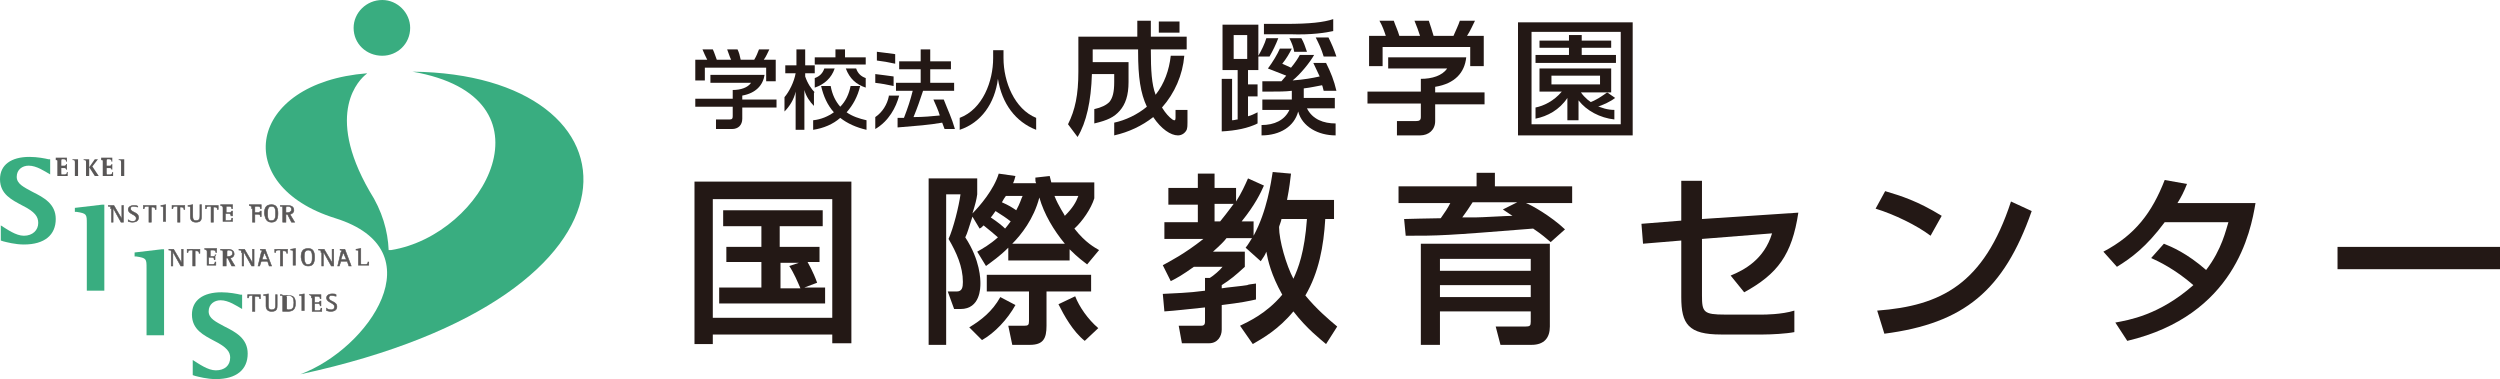 <?xml version="1.0" encoding="utf-8"?>
<!-- Generator: Adobe Illustrator 23.0.1, SVG Export Plug-In . SVG Version: 6.00 Build 0)  -->
<svg version="1.1" id="メイン" xmlns="http://www.w3.org/2000/svg" xmlns:xlink="http://www.w3.org/1999/xlink" x="0px" y="0px"
	 viewBox="0 0 313.9 47.6" style="enable-background:new 0 0 313.9 47.6;" xml:space="preserve">
<style type="text/css">
	.st0{fill:#39AD80;}
	.st1{fill:#595757;}
	.st2{fill:#595757;stroke:#595757;stroke-width:6.975000e-02;}
	.st3{fill:#231815;}
</style>
<g>
	<g>
		<path class="st0" d="M44.4,3.5C44.4,1.6,46,0,48,0c1.9,0,3.5,1.6,3.5,3.5C51.5,5.5,49.9,7,48,7C46,7,44.4,5.5,44.4,3.5z"/>
		<path class="st0" d="M51.8,9c18.4,3.2,9.1,20.5-2.7,22.4l-0.3,0c-0.1-2.4-0.8-4.9-2.4-7.4C40.7,14.1,45.2,9.9,46,9.3l0.1-0.1
			c-15.1,1.2-17.2,14.1-4,18.2c12.8,4,4.2,16.4-4.4,19.6C84,37,81.1,9.3,51.8,9z"/>
	</g>
	<path class="st0" d="M0,22.5c0,1.9,1.5,2.6,2.8,3.3c1.6,0.8,2,1.4,2,2.2c0,0.9-0.7,1.6-1.8,1.6c-1,0-2.1-0.8-2.9-1.3v1.9l0.3,0.1
		c0.4,0.1,1.5,0.4,2.6,0.4c2.6,0,4-1.2,4-3.2c0-1.9-1.5-2.7-2.9-3.4c-1.1-0.6-2-1-2-1.9c0-0.9,0.7-1.4,1.5-1.4c1,0,2,0.7,2.7,1.1V20
		l-0.2,0c-0.4-0.1-1.4-0.3-2.4-0.3C1.4,19.7,0,20.7,0,22.5z"/>
	<path class="st0" d="M24.1,39.5c0,1.9,1.5,2.6,2.8,3.3c1.6,0.8,2,1.4,2,2.1c0,1-0.7,1.6-1.8,1.6c-1,0-2.1-0.8-2.9-1.3v1.9l0.3,0.1
		c0.4,0.1,1.5,0.4,2.6,0.4c2.6,0,4-1.2,4-3.2c0-1.9-1.5-2.7-2.9-3.4c-1.1-0.6-2-1-2-1.9c0-0.9,0.7-1.4,1.5-1.4c1,0,2,0.7,2.7,1.1V37
		l-0.2,0c-0.4-0.1-1.4-0.3-2.4-0.3C25.5,36.7,24.1,37.7,24.1,39.5z"/>
	<path class="st0" d="M20.3,31.3l-3.4,0.4v0.5l0.2,0c1.3,0.2,1.3,0.3,1.3,1.5v8.4h2.2V31.3L20.3,31.3z"/>
	<path class="st0" d="M12.8,25.7l-3.4,0.4v0.5l0.2,0c1.3,0.2,1.3,0.3,1.3,1.5v8.4h2.2V25.7L12.8,25.7z"/>
	<g>
		<path class="st1" d="M7,20v0.1l0,0c0.1,0,0.2,0,0.2,0.1c0,0,0,0.1,0,0.3v1.6h1.3l0-0.5H8.4c0,0.2-0.1,0.3-0.3,0.3H7.8
			c-0.1,0-0.1,0-0.1-0.2c0,0,0-0.5,0-0.6c0.1,0,0.4,0,0.4,0c0.1,0,0.2,0.1,0.2,0.2v0h0.1v-0.7H8.3c0,0.1-0.1,0.2-0.2,0.2
			c0,0-0.3,0-0.4,0c0-0.1,0-0.6,0-0.6c0-0.1,0-0.2,0.1-0.2h0.2c0.2,0,0.3,0.1,0.3,0.3v0h0.1l0-0.5H7z"/>
		<path class="st1" d="M12.7,20v0.1l0,0c0.1,0,0.2,0,0.2,0.1c0,0,0,0.1,0,0.3v1.6h1.3l0-0.5h-0.1c0,0.2-0.1,0.3-0.3,0.3h-0.3
			c-0.1,0-0.1,0-0.1-0.2c0,0,0-0.6,0-0.6c0.1,0,0.4,0,0.4,0c0.1,0,0.2,0.1,0.2,0.2v0h0.1v-0.7H14c0,0.1-0.1,0.2-0.2,0.2
			c0,0-0.3,0-0.4,0c0-0.1,0-0.6,0-0.6c0-0.1,0-0.2,0.1-0.2h0.2c0.2,0,0.3,0.1,0.3,0.3v0h0.1l0-0.5H12.7z"/>
		<path class="st1" d="M9.8,20L9.1,20v0.1l0,0c0.2,0,0.3,0,0.3,0.3v1.7h0.4L9.8,20L9.8,20z"/>
		<path class="st1" d="M10.5,20v0.1l0,0c0.3,0,0.3,0.1,0.3,0.3v1.7h0.4V21l0.7,1.1h0.5l-0.8-1.2l0.7-0.9h-0.4l-0.7,1v-1L10.5,20z"/>
		<path class="st1" d="M15.6,20L14.9,20v0.1l0,0c0.2,0,0.3,0,0.3,0.3v1.7h0.4L15.6,20L15.6,20z"/>
	</g>
	<g>
		<path class="st2" d="M35.9,37.3c0-0.1,0.1-0.2,0.3-0.2c0.6,0,0.7,0.4,0.7,0.9c0,0.6-0.1,0.9-0.7,0.9c-0.2,0-0.2-0.1-0.2-0.2V37.3z
			 M35.5,39.1H36c0.6,0,1.1-0.1,1.1-1c0-0.9-0.4-1-1-1h-0.9V37c0.3,0,0.3,0,0.3,0.4V39.1z"/>
		<path class="st2" d="M42.2,37.2c-0.1,0-0.3-0.1-0.6-0.1c-0.2,0-0.3,0.1-0.3,0.3c0,0.5,1,0.4,1,1.1c0,0.4-0.3,0.6-0.8,0.6
			c-0.2,0-0.5-0.1-0.5-0.1v-0.3c0.1,0.1,0.3,0.2,0.6,0.2c0.2,0,0.4-0.1,0.4-0.4c0-0.5-1-0.5-1-1.1c0-0.3,0.3-0.5,0.7-0.5
			c0.2,0,0.4,0,0.5,0.1V37.2z"/>
		<path class="st2" d="M39.1,37.4c0-0.3,0-0.3-0.3-0.4V37h1.5l0,0.5h-0.1c0-0.2-0.1-0.3-0.3-0.3h-0.2c-0.2,0-0.2,0-0.2,0.2v0.6h0.4
			c0.2,0,0.2-0.1,0.3-0.2h0.1v0.6h-0.1c0-0.2-0.1-0.3-0.3-0.3h-0.4v0.7c0,0.2,0,0.2,0.2,0.2H40c0.2,0,0.3-0.1,0.3-0.3h0.1l0,0.4
			h-1.2V37.4z"/>
		<path class="st2" d="M34.8,38.3c0,0.4,0,0.8-0.7,0.8c-0.5,0-0.7-0.3-0.7-0.7v-1c0-0.3,0-0.3-0.3-0.3V37l0.6-0.1v1.3
			c0,0.4,0,0.7,0.4,0.7c0.5,0,0.5-0.3,0.5-0.7V37h0.2V38.3z"/>
		<path class="st2" d="M37.9,37.4c0-0.3,0-0.3-0.3-0.3V37l0.6-0.1v2.1h-0.3V37.4z"/>
		<path class="st2" d="M31.7,37.1h-0.2c-0.2,0-0.3,0.1-0.3,0.3h-0.1l0-0.4h1.6l0,0.5h-0.1c0-0.2-0.1-0.3-0.3-0.3H32v1.9h-0.3V37.1z"
			/>
	</g>
	<g>
		<path class="st2" d="M17.3,26c-0.1,0-0.3-0.1-0.6-0.1c-0.2,0-0.3,0.1-0.3,0.3c0,0.5,1,0.4,1,1.1c0,0.4-0.3,0.6-0.8,0.6
			c-0.2,0-0.5-0.1-0.5-0.1v-0.2c0.1,0.1,0.3,0.2,0.6,0.2c0.2,0,0.4-0.1,0.4-0.4c0-0.5-1-0.5-1-1.1c0-0.3,0.3-0.5,0.7-0.5
			c0.2,0,0.4,0,0.5,0.1V26z"/>
		<path class="st2" d="M28,26.2c0-0.3,0-0.3-0.3-0.4v-0.1h1.5l0,0.5h-0.1c0-0.2-0.1-0.3-0.3-0.3h-0.2c-0.2,0-0.2,0-0.2,0.2v0.6h0.4
			c0.2,0,0.2-0.1,0.3-0.2h0.1v0.6H29c0-0.2-0.1-0.3-0.3-0.3h-0.4v0.7c0,0.2,0,0.2,0.2,0.2h0.3c0.2,0,0.3-0.1,0.3-0.3h0.1l0,0.4H28
			V26.2z"/>
		<path class="st2" d="M20.5,26.2c0-0.3,0-0.3-0.3-0.3v-0.1l0.6-0.1v2.1h-0.3V26.2z"/>
		<path class="st2" d="M25.3,27.1c0,0.4,0,0.8-0.7,0.8c-0.5,0-0.7-0.3-0.7-0.7v-1c0-0.3,0-0.3-0.3-0.3v-0.1l0.6-0.1V27
			c0,0.4,0,0.7,0.4,0.7c0.5,0,0.5-0.3,0.5-0.7v-1.3h0.2V27.1z"/>
		<path class="st2" d="M13.9,26.2c0-0.3,0-0.3-0.3-0.3v-0.1h0.7l1,1.7h0v-1.7h0.2v2.1h-0.3l-1-1.8h0v1.8h-0.2V26.2z"/>
		<path class="st2" d="M18.6,25.9h-0.2c-0.2,0-0.3,0.1-0.3,0.3h-0.1l0-0.4h1.6l0,0.5h-0.1c0-0.2-0.1-0.3-0.3-0.3h-0.2v1.9h-0.3V25.9
			z"/>
		<path class="st2" d="M22.2,25.9H22c-0.2,0-0.3,0.1-0.3,0.3h-0.1l0-0.4h1.6l0,0.5h-0.1c0-0.2-0.1-0.3-0.3-0.3h-0.2v1.9h-0.3V25.9z"
			/>
		<path class="st2" d="M26.4,25.9h-0.2c-0.2,0-0.3,0.1-0.3,0.3h-0.1l0-0.4h1.6l0,0.5h-0.1c0-0.2-0.1-0.3-0.3-0.3h-0.2v1.9h-0.3V25.9
			z"/>
		<path class="st2" d="M33.6,26.8c0-0.4,0-0.9,0.5-0.9c0.5,0,0.5,0.5,0.5,0.9c0,0.4,0,0.9-0.5,0.9C33.6,27.8,33.6,27.2,33.6,26.8z
			 M34.1,27.9c0.6,0,0.8-0.4,0.8-1.1c0-0.7-0.2-1.1-0.8-1.1c-0.7,0-0.9,0.4-0.9,1.1C33.3,27.5,33.5,27.9,34.1,27.9z"/>
		<path class="st2" d="M31.6,26.2c0-0.3,0-0.3-0.3-0.4v-0.1h1.5l0,0.5h-0.1c0-0.2-0.1-0.3-0.3-0.3h-0.2c-0.2,0-0.2,0-0.2,0.2v0.6
			h0.4c0.2,0,0.2-0.1,0.3-0.2h0.1v0.7h-0.1c0-0.2-0.1-0.3-0.3-0.3h-0.4v1h-0.3V26.2z"/>
		<path class="st2" d="M35.9,26.2c0-0.2,0-0.3,0.2-0.3c0.3,0,0.5,0.1,0.5,0.4c0,0.3-0.3,0.4-0.5,0.4h-0.2V26.2z M35.6,27.9h0.3v-1
			h0.2l0.5,1H37l-0.6-1c0.2,0,0.5-0.2,0.5-0.5c0-0.6-0.6-0.6-0.9-0.6h-0.8v0.1c0.3,0,0.3,0,0.3,0.4V27.9z"/>
	</g>
	<g>
		<path class="st2" d="M26,31.7c0-0.3,0-0.3-0.3-0.4v-0.1h1.5l0,0.5h-0.1c0-0.2-0.1-0.3-0.3-0.3h-0.2c-0.2,0-0.2,0-0.2,0.2v0.6h0.4
			c0.2,0,0.2-0.1,0.3-0.2H27v0.6h-0.1c0-0.2-0.1-0.3-0.3-0.3h-0.4V33c0,0.2,0,0.2,0.2,0.2h0.3c0.2,0,0.3-0.1,0.3-0.3h0.1l0,0.4H26
			V31.7z"/>
		<path class="st2" d="M30.3,31.7c0-0.3,0-0.3-0.3-0.3v-0.1h0.7l1,1.7h0v-1.7h0.2v2.1h-0.3l-1-1.8h0v1.8h-0.2V31.7z"/>
		<path class="st2" d="M36.8,31.7c0-0.3,0-0.3-0.3-0.3v-0.1l0.6-0.1v2.1h-0.3V31.7z"/>
		<path class="st2" d="M21.5,31.7c0-0.3,0-0.3-0.3-0.3v-0.1h0.6l1,1.7h0v-1.7H23v2.1h-0.3l-1-1.8h0v1.8h-0.2V31.7z"/>
		<path class="st2" d="M40.3,31.7c0-0.3,0-0.3-0.3-0.3v-0.1h0.7l1,1.7h0v-1.7h0.2v2.1h-0.3l-1-1.8h0v1.8h-0.2V31.7z"/>
		<path class="st2" d="M24.1,31.4h-0.2c-0.2,0-0.3,0.1-0.3,0.3h-0.1l0-0.4h1.6l0,0.5H25c0-0.2-0.1-0.3-0.3-0.3h-0.2v1.9h-0.3V31.4z"
			/>
		<path class="st2" d="M35.1,31.4h-0.2c-0.2,0-0.3,0.1-0.3,0.3h-0.1l0-0.4h1.6l0,0.5H36c0-0.2-0.1-0.3-0.3-0.3h-0.2v1.9h-0.3V31.4z"
			/>
		<path class="st2" d="M33.2,31.7l0.4,0.9h-0.7L33.2,31.7z M32.4,33.4h0.2l0.2-0.6h0.8l0.2,0.6h0.3l-0.8-2.1h-0.6v0.1
			c0.1,0,0.2,0,0.2,0.1c0,0,0,0.1-0.1,0.2L32.4,33.4z"/>
		<path class="st2" d="M43.1,31.7l0.4,0.9h-0.7L43.1,31.7z M42.4,33.4h0.2l0.2-0.6h0.8l0.2,0.6h0.3l-0.8-2.1h-0.6v0.1
			c0.1,0,0.2,0,0.2,0.1c0,0,0,0.1-0.1,0.2L42.4,33.4z"/>
		<path class="st2" d="M45,31.7c0-0.3,0-0.3-0.3-0.3v-0.1l0.6-0.1V33c0,0.2,0,0.2,0.2,0.2h0.3c0.2,0,0.4,0,0.4-0.3h0.1l0,0.4H45
			V31.7z"/>
		<path class="st2" d="M38.2,32.3c0-0.4,0-0.9,0.5-0.9c0.5,0,0.5,0.5,0.5,0.9c0,0.4,0,0.9-0.5,0.9C38.3,33.3,38.2,32.7,38.2,32.3z
			 M38.7,33.4c0.6,0,0.8-0.4,0.8-1.1c0-0.7-0.2-1.1-0.8-1.1c-0.7,0-0.9,0.4-0.9,1.1C37.9,33,38.1,33.4,38.7,33.4z"/>
		<path class="st2" d="M28.5,31.7c0-0.2,0-0.3,0.2-0.3c0.3,0,0.5,0.1,0.5,0.4c0,0.3-0.3,0.4-0.5,0.4h-0.2V31.7z M28.1,33.4h0.3v-1
			h0.2l0.5,1h0.4l-0.6-1c0.2,0,0.5-0.2,0.5-0.5c0-0.6-0.6-0.6-0.9-0.6h-0.8v0.1c0.3,0,0.3,0,0.3,0.4V33.4z"/>
	</g>
</g>
<g>
	<path class="st3" d="M99.1,33.4c0.6,0.9,1.1,2.1,1.4,2.8h-2.5v-3.2h2.3v0L99.1,33.4z M102.6,35.5c-0.5-1.4-1.1-2.4-1.2-2.6h1.5V31
		h-5v-2.6h5.4v-2H90.8v2h4.8V31h-4.4v1.9h4.4v3.2h-5.3v2h13.3v-2H101v0L102.6,35.5z M87.2,43.2h2.3V42h15v1.1h2.4V22.8H87.2V43.2z
		 M104.5,25v14.9h-15V25H104.5z"/>
	<path class="st3" d="M128.4,24.6c-0.2,0.4-0.3,0.9-0.8,1.8c-0.6-0.4-0.9-0.6-1.8-1c0.2-0.4,0.3-0.5,0.5-0.8H128.4z M123.8,33.4
		c0.8-0.6,1.7-1.2,2.8-2.3v1.6h7.7v-1.4c1.1,1.1,1.7,1.5,2.2,1.9l1.5-1.8c-0.5-0.3-1.7-0.9-3.1-2.7c1-0.9,2.1-2.5,2.5-3.8v-2H132
		l-0.2-0.8l-1.8,0.2c0,0.4,0,0.5,0.1,0.7h-2.9c0.2-0.4,0.2-0.6,0.3-0.9l-2.1-0.3c-0.6,2-2.4,4.1-3.3,5l0,0c0.4-1.3,0.5-1.7,0.6-2.4
		v-2h-6.1v20.9h2.2V24.4h1.8c-0.2,1.5-0.9,4.3-1.5,5.6c1,1.7,1.8,3.5,1.8,5.4c0,0.7-0.1,1.2-0.8,1.2h-1.1l0.8,2.2h0.8
		c2.5,0,2.5-2.7,2.5-3.2c0-0.5,0-2.9-1.9-5.8c0.3-0.6,0.4-1.1,0.9-2.6l0.9,1.5c0.2-0.1,0.2-0.1,0.5-0.4c0.5,0.4,1.6,1.3,1.8,1.5
		c-1,0.9-1.9,1.4-2.6,1.8L123.8,33.4z M127.1,30.6c1.1-1.1,2.7-3.1,3.4-5.8h0c0.6,2.1,1.8,4.1,3.2,5.8H127.1z M135.4,24.6
		c-0.3,0.8-0.7,1.5-1.7,2.5c0-0.1-0.8-1.2-1.3-2.5H135.4z M126.2,28.7c-0.3-0.3-0.9-0.8-1.8-1.4c0.2-0.2,0.3-0.4,0.6-0.8
		c0.8,0.5,1.4,0.9,1.9,1.3C126.6,28.2,126.3,28.6,126.2,28.7z M137.1,34.5h-13.2v2.1h5.3v3.7c0,0.5-0.1,0.6-0.6,0.6h-2l0.5,2.4h2.2
		c1.7,0,2.1-0.8,2.1-2.4v-4.3h5.6V34.5z M137.9,41.2c-1.3-1.1-2.4-2.7-2.9-4l-2.1,1c0.7,1.4,1.8,3.4,3.3,4.6L137.9,41.2z
		 M125.6,37.3c-1,1.8-2.4,2.9-3.9,3.8l1.6,1.6c1.6-0.9,3.2-2.6,4.2-4.4L125.6,37.3z"/>
	<path class="st3" d="M164.1,27.5c-0.3,4.2-1.1,6.2-1.7,7.5c-0.9-1.7-1.8-4.8-1.8-6.5c0-0.1,0.3-0.8,0.3-1H164.1z M157.3,43.2
		c1.2-0.7,3.2-1.8,5.1-4.1c1.7,2.2,3.4,3.5,4.1,4.1l1.4-2.2c-1.2-1-2.6-2.2-4-3.9c1.7-2.9,2.3-6.2,2.5-9.6h1.1v-2.4h-5.9
		c0.3-1.5,0.4-2.5,0.5-3.3l-2.3-0.2c-0.2,1.2-0.7,4.9-2.4,8h0v-1.8h-1.5c1.7-2.1,2.4-3.6,2.8-4.5l-2-0.9c-0.4,0.9-0.8,1.8-1.5,2.9h0
		v-1.7h-2.7v-1.8h-2.1v1.8h-3.7v2.1h3.7v2.2h-4.2v2.1h4.9v0c-2.4,1.9-4.2,2.8-5.1,3.3l1,2c0.8-0.4,1.5-0.8,2.9-1.8h3.6
		c-0.3,0.4-1.1,1.1-1.6,1.4h-0.6v1.6c-2.2,0.3-3.7,0.3-5.3,0.4l0.2,2.2c1.5-0.1,3.1-0.3,5.1-0.5v1.8c0,0.5-0.3,0.5-0.6,0.5H148
		l0.4,2.2h3.4c1.1,0,1.6-0.9,1.6-1.7v-3.1c2.5-0.3,3.4-0.5,4.3-0.7v-2c-0.7,0.1-0.9,0.1-1.1,0.2c-0.5,0.1-2.7,0.3-3.2,0.4v-0.4
		c1.1-0.7,1.7-1.2,2.9-2.3v-1.9h-4c0.9-0.8,1.4-1.3,1.7-1.7h3.2c-0.4,0.6-0.4,0.7-0.8,1.2l1.9,1.7c0.4-0.6,0.5-0.7,0.7-1.2
		c0.2,1.1,0.6,2.9,2,5.4c-2,2.4-4.3,3.4-5.3,3.9L157.3,43.2z M154.9,25.6c-0.8,1.1-1.3,1.7-1.7,2.2h-0.7v-2.2H154.9z"/>
	<path class="st3" d="M192.2,32.5V34h-11.4v-1.5H192.2z M178.4,30.6v12.7h2.4v-4.2h11.4v1.3c0,0.5-0.1,0.6-0.7,0.6h-3.7l0.6,2.3h3.9
		c1.6,0,2.3-0.9,2.3-2.3V30.6H178.4z M192.2,35.8v1.5h-11.4v-1.5H192.2z M189.9,27.1L189.9,27.1c-0.7,0-3.9,0.2-4.7,0.2
		c-0.3,0-0.4,0-1.6,0c0.6-0.8,0.7-1,1.3-1.9h5.6v0l-1.8,0.9L189.9,27.1z M196.5,28.8c-1.8-1.7-4.3-3.1-4.9-3.3v0h5.8v-2.1h-9.7v-1.7
		h-2.3v1.7h-9.8v2.1h6.5c-0.3,0.6-0.7,1.2-1.2,1.9c-1.1,0-4.4,0.1-4.6,0.1l0.2,2.1c4.2,0,4.8,0,16-0.9c1.2,0.8,1.6,1.2,2.2,1.7
		L196.5,28.8z"/>
	<path class="st3" d="M225.8,26.7c-0.8,5.3-2.6,7.7-6.8,10l-1.7-2.1c1.7-0.7,4.2-2,5.2-5.3l-8.8,0.7v7.1c0,2.1,0.2,2.4,2.9,2.4h4.7
		c0.2,0,2.4,0,4-0.5v2.7c-1,0.2-2.9,0.3-3.9,0.3h-5.3c-4.1,0-5-1.3-5-4.7v-7.1l-4.8,0.4l-0.2-2.5l5-0.4v-5h2.6v4.8L225.8,26.7z"/>
	<path class="st3" d="M242.4,29.6c-1.7-1.3-4.6-2.7-6.9-3.4l1.2-2.2c2,0.6,4,1.2,7.1,3.1L242.4,29.6z M235.7,39
		c8-0.6,13.4-3.3,16.8-13.7l2.6,1.2c-3.5,10-8.5,14.1-18.5,15.4L235.7,39z"/>
	<path class="st3" d="M271.7,30.6c1,0.4,2.9,1.2,5.3,3.3c2-2.6,2.5-5.1,2.8-6h-8c-2.3,3.1-4.2,4.5-6,5.6l-1.7-1.9
		c4-2.1,6.1-4.9,7.7-9l2.8,0.5c-0.4,1-0.7,1.6-1.2,2.4h9.8c-0.6,3.6-2.6,14.1-16.1,17.3l-1.5-2.3c1.6-0.3,5.5-0.9,9.8-4.7
		c-2.3-2-4.4-3-5.3-3.4L271.7,30.6z"/>
	<path class="st3" d="M313.9,31v2.8h-20.4V31H313.9z"/>
</g>
<g>
	<g>
		<g>
			<path class="st3" d="M190.6,2.8v14.2H205V2.8H190.6z M203.5,4c0,1.2,0,10.4,0,11.6c-1.2,0-10,0-11.2,0c0-1.2,0-10.4,0-11.6
				C193.4,4,202.2,4,203.5,4z"/>
			<polygon class="st3" points="198.6,6.9 198.6,6 202.3,6 202.3,5.1 198.6,5.1 198.6,4.4 197,4.4 197,5.1 193.3,5.1 193.3,6 197,6 
				197,6.9 192.8,6.9 192.8,7.9 202.9,7.9 202.9,6.9 			"/>
			<path class="st3" d="M198.5,11.6h3.8V8.6h-9v2.9h2.8c-1,1.2-2.3,1.8-3.3,2v1.4c1.5-0.3,3-1.1,4-2.6v2.8h1.4v-2.5
				c1,1.3,2.7,2.2,4.5,2.4v-1.2C201.1,13.8,199.4,12.9,198.5,11.6z M194.8,10.6c0-0.4,0-0.7,0-1.1c0.8,0,5.3,0,6.1,0
				c0,0.4,0,0.7,0,1.1C200.1,10.6,195.6,10.6,194.8,10.6z"/>
			<path class="st3" d="M199.5,12.9l0.8,0.6c1-0.3,2-0.8,2.5-1.2l-1-0.7C201.1,12.1,200.4,12.6,199.5,12.9z"/>
		</g>
	</g>
	<g>
		<g>
			<path class="st3" d="M186.4,11.6h-6.2v-0.7c2.5-0.4,3.7-1.8,3.9-3.7h-9.8v1.4h7.4c-0.6,0.9-1.9,1.3-3.3,1.3v1.6h-6.7v1.5h6.7v1.7
				c0,0.4-0.2,0.5-0.6,0.5h-2.4V17h2.9c1.1,0,1.9-0.7,1.9-1.8v-2.1h6.2V11.6z"/>
			<path class="st3" d="M184.2,4.5c0.4-0.6,0.7-1.3,1-1.9h-1.9c-0.2,0.6-0.5,1.2-0.8,1.9H180c-0.2-0.7-0.4-1.3-0.6-1.9h-1.8
				c0.3,0.7,0.5,1.3,0.7,1.9h-2.6c-0.2-0.7-0.5-1.3-0.7-1.9h-1.8c0.4,0.7,0.6,1.3,0.8,1.9h-2.1v3.8h1.7c0,0,0-1.5,0-2.4
				c1.2,0,9.8,0,11,0c0,0.8,0,2.4,0,2.4h1.7V4.5H184.2z"/>
		</g>
	</g>
	<g>
		<g>
			<path class="st3" d="M147.6,13.7v1.1c0,0.3-0.1,0.4-0.4,0.2c-0.4-0.3-0.8-0.7-1.3-1.5c1.6-1.8,2.6-4.1,2.8-6.5h-1.7
				c-0.2,1.8-0.8,3.5-1.9,4.9c-0.5-1.3-0.6-3.1-0.6-5.6V6.2c2.4,0,4.5,0,4.5,0V4.6h-4.5v-2h-1.7v2h-7.4V9c0,2.9-0.4,4.8-1.3,6.6
				l1.2,1.6c1.1-1.8,1.7-4.5,1.8-7.9c0.8,0,2.1,0,2.8,0c0,0.4,0,1,0,1c0,1.3-0.2,2-0.6,2.5c-0.4,0.4-1,0.7-1.9,0.9v1.8
				c1.7-0.4,2.5-0.8,3.2-1.6c0.7-0.8,1.1-1.9,1.1-3.6V7.8h-4.5c0-0.6,0-1.2,0-1.6c0.6,0,3.2,0,5.7,0v0.3c0,3.2,0.3,5.2,1.1,6.9
				c-1.2,1-2.7,1.7-4.1,2V17c1.8-0.4,3.5-1.2,4.9-2.3c1,1.5,2.2,2.3,3.1,2.3c0.5,0,0.9-0.3,1.1-0.7c0.1-0.3,0.1-0.6,0.1-0.9v-1.6
				H147.6z"/>
			<rect x="145.5" y="2.7" class="st3" width="2.6" height="1.4"/>
		</g>
	</g>
	<g>
		<g>
			<g>
				<path class="st3" d="M88.5,8.5c0.8,0,6.9,0,7.7,0c0,0.6,0,1.7,0,1.7h1.2V7.5h-1.5c0.3-0.4,0.5-0.9,0.7-1.3h-1.3
					c-0.2,0.5-0.3,0.8-0.6,1.3H93c-0.1-0.5-0.2-0.9-0.4-1.3h-1.3c0.2,0.5,0.3,0.9,0.5,1.3H90c-0.2-0.5-0.3-0.9-0.5-1.3h-1.3
					c0.2,0.5,0.4,0.9,0.6,1.3h-1.5v2.6h1.2C88.5,10.2,88.5,9.1,88.5,8.5z"/>
				<path class="st3" d="M97.5,12.5h-4.3V12c1.7-0.3,2.6-1.3,2.8-2.6h-6.8v1h5.1c-0.4,0.6-1.3,0.9-2.3,0.9v1.1h-4.7v1h4.7v1.2
					c0,0.3-0.1,0.4-0.4,0.4h-1.7v1.2h2c0.8,0,1.3-0.5,1.3-1.3v-1.4h4.3V12.5z"/>
			</g>
		</g>
		<g>
			<path class="st3" d="M126,7.3v-1h-1.3v1c0,2.9-1.3,6.4-4.2,7.5v1.5c2.7-0.9,4.4-3.3,4.8-6.4c0.5,3.1,2.2,5.4,4.8,6.4v-1.5
				C127.4,13.7,126,10.3,126,7.3z"/>
		</g>
		<g>
			<g>
				<path class="st3" d="M107.5,8.6h-1.3c0.5,1.3,1.3,2,2.5,2.4V9.8C108.1,9.6,107.7,9.2,107.5,8.6z"/>
				<path class="st3" d="M102.3,9.8V11c1.2-0.4,2.1-1.2,2.5-2.4h-1.3C103.3,9.2,102.9,9.6,102.3,9.8z"/>
				<path class="st3" d="M108.8,15.1c-0.9-0.2-1.8-0.5-2.5-1c0.8-0.9,1.4-2,1.7-3.3h-1.2c-0.2,1-0.6,1.9-1.3,2.6
					c-0.6-0.7-1-1.5-1.2-2.6h-1.2c0.3,1.3,0.8,2.4,1.6,3.3c-0.7,0.5-1.6,0.9-2.6,1v1.2c1.3-0.2,2.5-0.7,3.4-1.5
					c0.9,0.7,2,1.2,3.3,1.5V15.1z"/>
				<path class="st3" d="M102.3,11.6c-0.4-0.4-0.9-1.1-1.2-2V9.2h1.2v-1h-1.2v-2H100v2h-1.4v1h1.3c-0.2,1.1-0.8,2.3-1.4,3V14
					c0.6-0.6,1.2-1.5,1.4-2.5v4.8h1.1v-5c0.2,0.8,0.7,1.5,1.2,2V11.6z"/>
				<polygon class="st3" points="108.7,7.2 106.1,7.2 106.1,6.2 104.9,6.2 104.9,7.2 102.3,7.2 102.3,8.1 108.7,8.1 				"/>
			</g>
		</g>
		<g>
			<g>
				<path class="st3" d="M119.9,16.2c-0.4-1.4-0.9-2.4-1.4-3.7h-1.3c0.3,0.7,0.6,1.3,0.8,2c-1.1,0.1-2,0.2-3.3,0.2
					c0.5-1.2,0.8-2.1,1.2-3.3h3.9v-1h-3V8.7h2.6v-1h-2.6V6.2h-1.2v1.5h-2.7v1h2.7v1.7h-3.1v1h2.1c-0.3,1.2-0.6,2.1-1.1,3.4
					c-0.3,0-0.5,0-0.8,0V16c2.4-0.2,3.9-0.3,5.6-0.6c0.1,0.3,0.2,0.5,0.3,0.8H119.9z"/>
				<path class="st3" d="M111.6,12.1c-0.2,1-0.8,2-1.7,2.6v1.5c1.7-1,2.6-2.7,3-4.2H111.6z"/>
				<path class="st3" d="M112.4,6.8c-0.8-0.1-1.4-0.2-2.3-0.3v1.1c0.8,0.1,1.4,0.2,2.3,0.4V6.8z"/>
				<path class="st3" d="M112.2,9.6c-0.8-0.1-1.4-0.2-2.3-0.3v1.1c0.8,0.1,1.4,0.2,2.3,0.4V9.6z"/>
			</g>
		</g>
	</g>
	<g>
		<g>
			<path class="st3" d="M162.5,6.5h1.6c-0.2-0.6-0.4-1.2-0.7-1.7h-1.5C162.2,5.4,162.4,5.9,162.5,6.5z"/>
			<path class="st3" d="M165.2,4.7c0.4,0.8,0.7,1.4,1,2.4h1.6c-0.3-0.9-0.6-1.6-1-2.4H165.2z"/>
			<path class="st3" d="M158,8.8V7.1h1.4c0.4-0.7,0.8-1.5,1.1-2.3H159c-0.2,0.7-0.6,1.5-1,2.2V3.1h-4.5v5.7h1.9V15
				c-0.2,0-0.4,0.1-0.7,0.1c0-1.1,0-5.2,0-5.2h-1.3v6.6c1.8-0.1,3.3-0.4,4.5-1v-1.4c-0.4,0.2-0.8,0.4-1.2,0.5v-2.5h1.2v-1.5h-1.2
				V8.8H158z M154.9,7.4c0-0.8,0-2.2,0-3c0.6,0,1.1,0,1.7,0c0,0.8,0,2.2,0,3C156,7.4,155.5,7.4,154.9,7.4z"/>
			<path class="st3" d="M167.4,3.9V2.4c-1.2,0.4-2.9,0.6-6,0.6h-2.7v1.3h3.3C164.7,4.4,166.5,4.1,167.4,3.9z"/>
			<path class="st3" d="M164.1,13.6h3.5v-1.3h-3.9c0-0.2,0-0.4,0-0.6v-0.6c0.9-0.1,1.7-0.3,2.3-0.4c0.1,0.2,0.1,0.4,0.2,0.7h1.6
				c-0.3-1.3-0.7-2.3-1.3-3.5h-1.6c0.3,0.6,0.5,1.1,0.8,1.7c-0.9,0.2-2,0.4-3.4,0.5c1-0.8,2.2-2.3,2.7-3.2h-1.8
				c-0.2,0.4-0.6,1-1.1,1.6L161,8c0.5-0.6,0.9-1.3,1.2-1.9h-1.5c-0.3,0.7-0.9,1.7-1.5,2.5l2.3,0.9c-0.2,0.2-0.4,0.5-0.6,0.7
				c-0.1,0-0.2,0-0.3,0h-2.1v1.3h1.1c0.9,0,1.8,0,2.6-0.1v0.5c0,0.2,0,0.4,0,0.6h-3.7v1.3h3.4c-0.6,1.3-1.9,1.9-3.5,1.9V17
				c2.3,0,4.1-1.1,4.6-3c0.5,1.9,2.5,3,4.7,3v-1.5C166.2,15.5,164.8,15,164.1,13.6z"/>
		</g>
	</g>
</g>
</svg>
